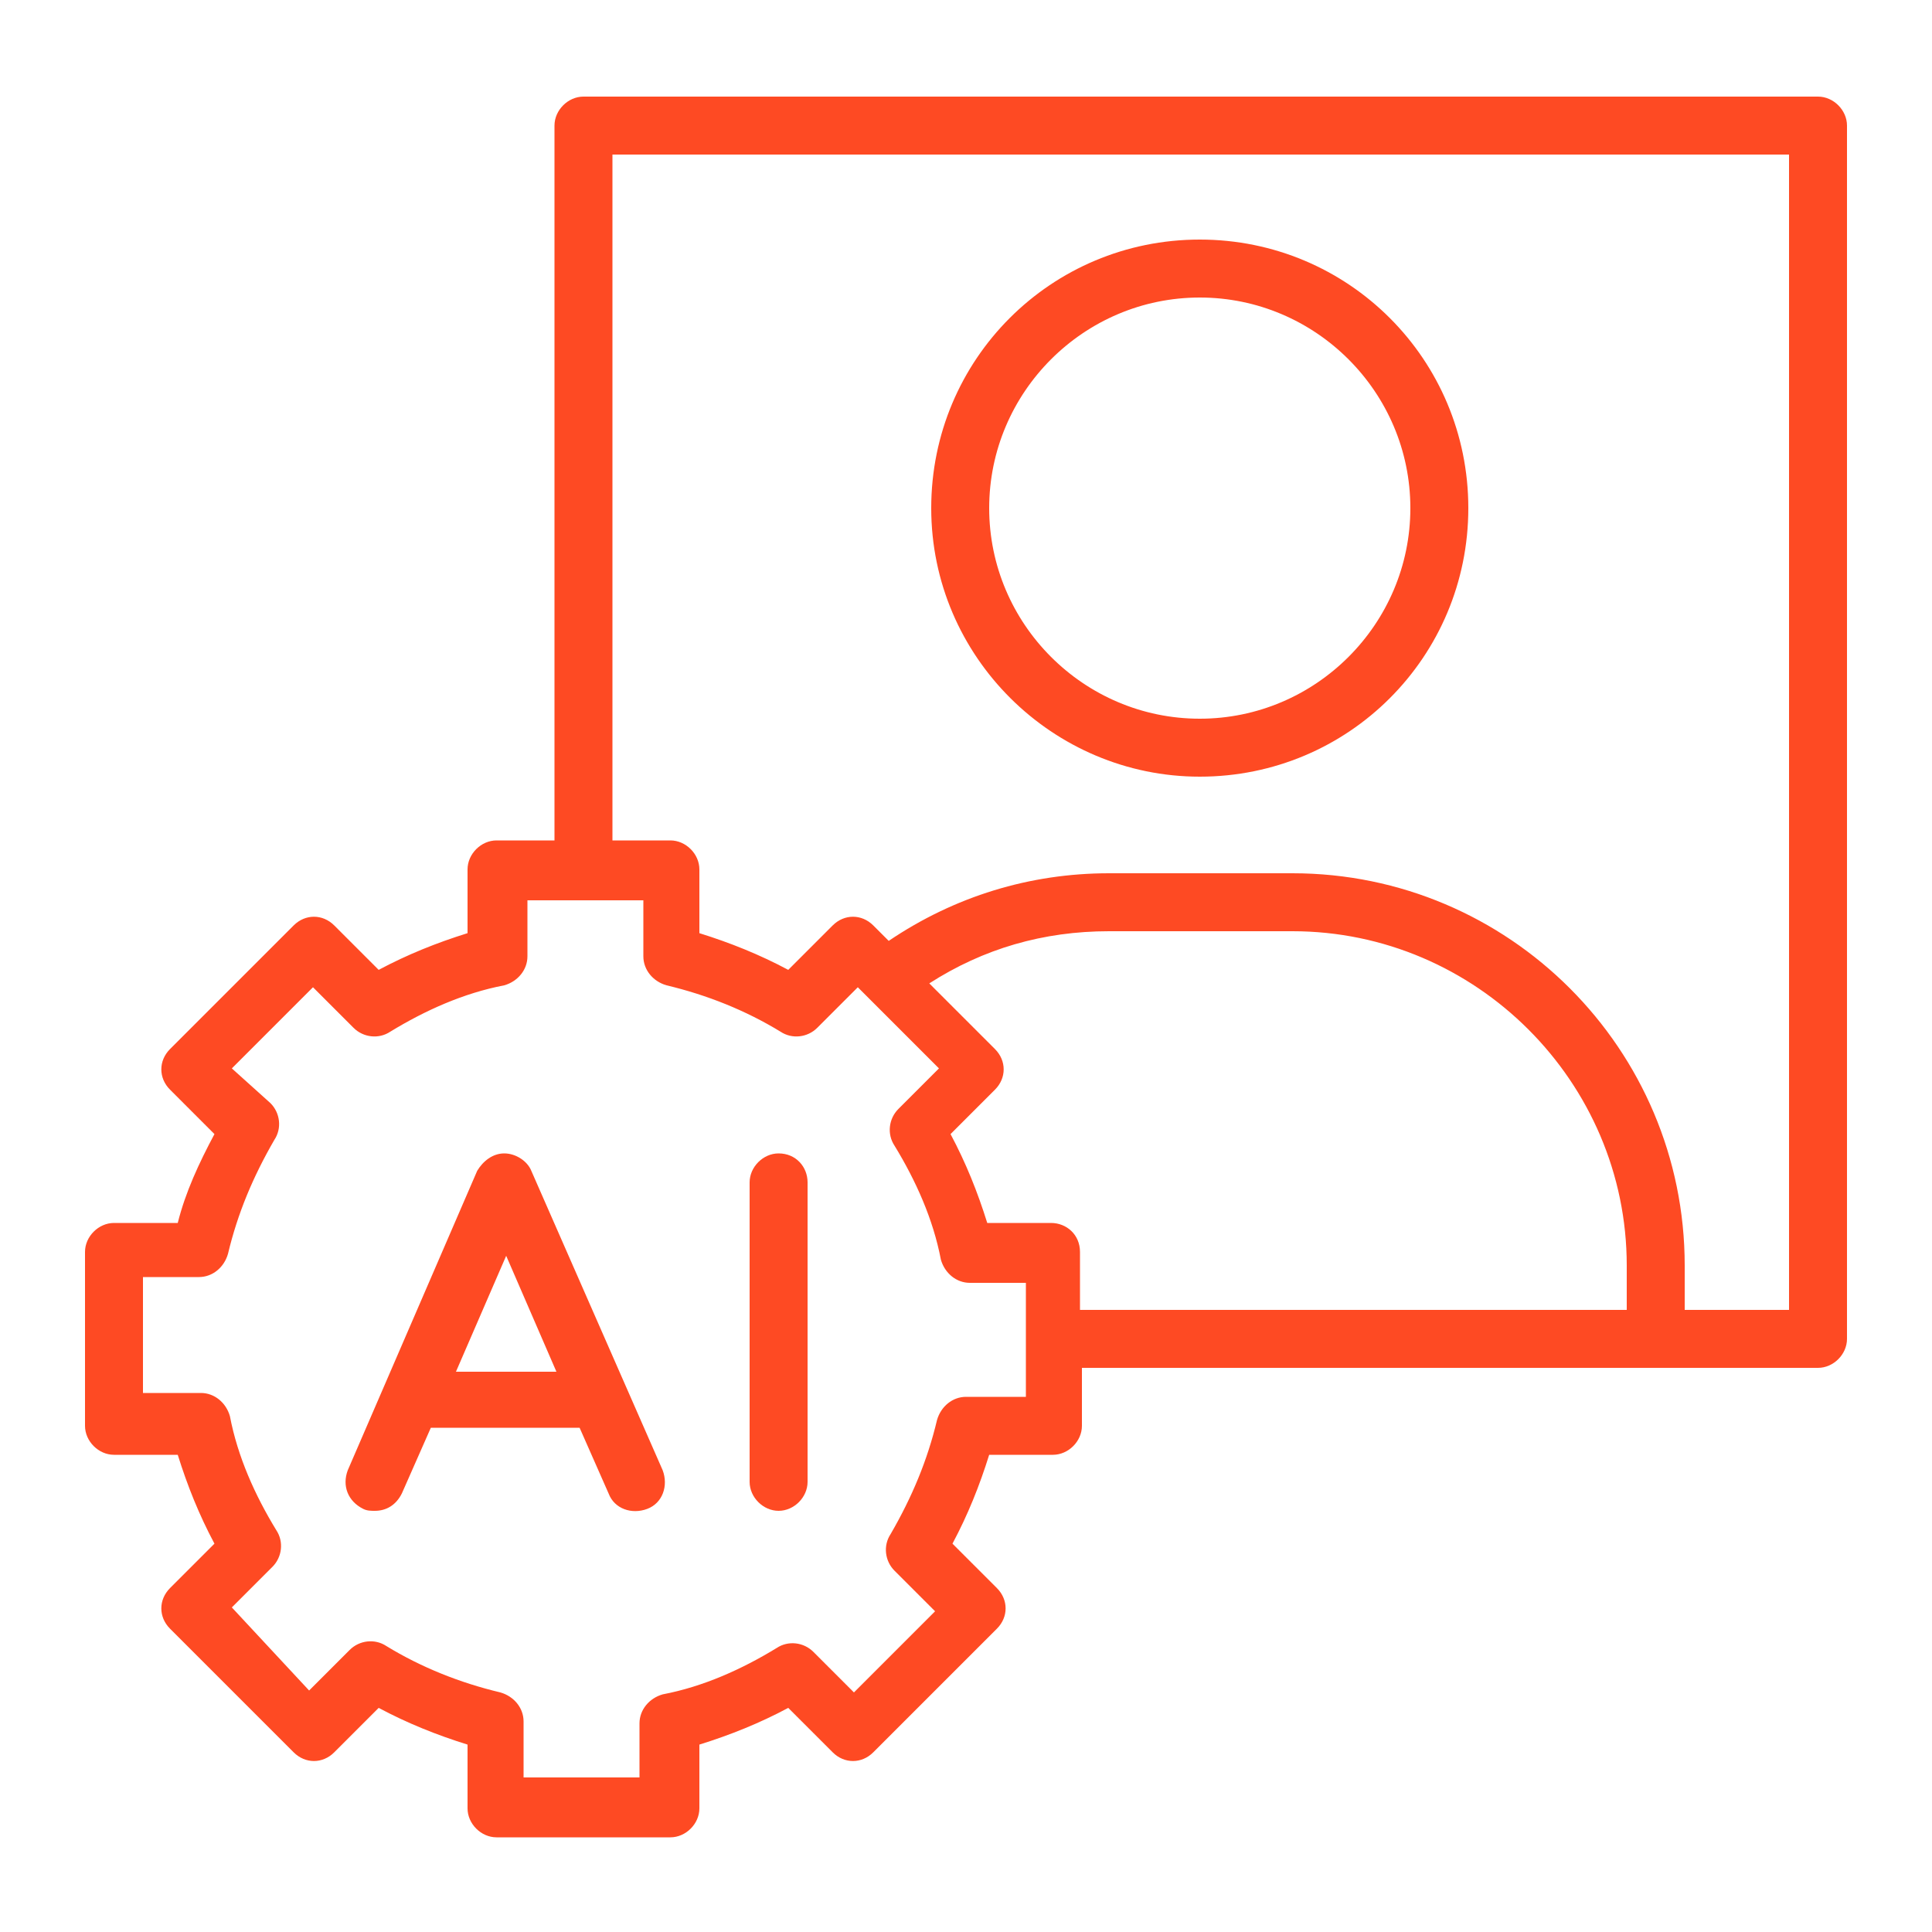 <svg xmlns="http://www.w3.org/2000/svg" xmlns:xlink="http://www.w3.org/1999/xlink" xmlns:svgjs="http://svgjs.dev/svgjs" viewBox="0 0 100 100" width="300" height="300"><g width="100%" height="100%" transform="matrix(1,0,0,1,0,0)"><g id="Layer_1"></g><g id="Layer_2"></g><g id="Layer_3"></g><g id="Layer_4"></g><g id="Layer_5"></g><g id="Layer_6"></g><g id="Layer_7"></g><g id="Layer_8"></g><g id="Layer_9"></g><g id="Layer_10"></g><g id="Layer_11"></g><g id="Layer_12"></g><g id="Layer_13"></g><g id="Layer_14"></g><g id="Layer_15"></g><g id="Layer_16"></g><g id="Layer_17"></g><g id="Layer_18"></g><g id="Layer_19"></g><g id="Layer_20"></g><g id="Layer_21"></g><g id="Layer_22"></g><g id="Layer_23"></g><g id="Layer_24"></g><g id="Layer_25"></g><g id="Layer_26"></g><g id="Layer_27"></g><g id="Layer_28"></g><g id="Layer_29" display="none"></g><g id="Layer_30"></g><g id="Layer_31"></g><g id="Layer_32"></g><g id="Layer_35"><g id="Layer_34"></g><g id="Layer_33"></g><g><g><path d="m27.5 60.6c-.2-.5-.8-.9-1.4-.9s-1.1.4-1.4.9l-6.7 15.5c-.3.8 0 1.6.8 2 .2.1.4.1.6.1.6 0 1.1-.3 1.4-.9l1.5-3.4h7.7l1.5 3.4c.3.8 1.2 1.1 2 .8s1.1-1.2.8-2zm-3.9 10.4 2.6-6 2.6 6z" fill="#fe4a23" fill-opacity="1" data-original-color="#000000ff" stroke="none" stroke-opacity="1"></path><path d="m40.3 59.7c-.8 0-1.5.7-1.5 1.5v15.5c0 .8.7 1.5 1.5 1.5s1.5-.7 1.5-1.5v-15.5c0-.8-.6-1.5-1.5-1.5z" fill="#fe4a23" fill-opacity="1" data-original-color="#000000ff" stroke="none" stroke-opacity="1"></path><path d="m94.1 5h-63.9c-.8 0-1.5.7-1.5 1.5v37h-3c-.8 0-1.5.7-1.5 1.5v3.3c-1.6.5-3.1 1.1-4.6 1.9l-2.3-2.3c-.6-.6-1.5-.6-2.1 0l-6.4 6.4c-.6.6-.6 1.5 0 2.1l2.3 2.3c-.8 1.5-1.5 3-1.9 4.6h-3.3c-.8 0-1.5.7-1.5 1.5v9c0 .8.7 1.5 1.5 1.5h3.3c.5 1.6 1.1 3.1 1.9 4.6l-2.3 2.3c-.6.6-.6 1.5 0 2.1l6.4 6.4c.6.6 1.5.6 2.1 0l2.3-2.3c1.5.8 3 1.4 4.6 1.9v3.3c0 .8.7 1.5 1.5 1.5h9c.8 0 1.5-.7 1.5-1.5v-3.3c1.6-.5 3.1-1.1 4.6-1.9l2.3 2.3c.6.6 1.5.6 2.1 0l6.4-6.4c.6-.6.6-1.5 0-2.1l-2.3-2.3c.8-1.5 1.4-3 1.9-4.6h3.3c.8 0 1.5-.7 1.5-1.5v-3h38.1c.8 0 1.5-.7 1.5-1.5v-62.8c0-.8-.7-1.5-1.5-1.5zm-41.2 67.3h-2.9c-.7 0-1.3.5-1.5 1.2-.5 2.1-1.3 4-2.4 5.9-.4.6-.3 1.4.2 1.9l2.1 2.1-4.2 4.2-2.1-2.1c-.5-.5-1.3-.6-1.9-.2-1.8 1.1-3.8 2-5.9 2.4-.7.2-1.2.8-1.2 1.5v2.8h-6v-2.9c0-.7-.5-1.3-1.2-1.5-2.1-.5-4.1-1.3-5.9-2.4-.6-.4-1.4-.3-1.9.2l-2.1 2.1-4-4.3 2.1-2.1c.5-.5.6-1.3.2-1.9-1.1-1.8-2-3.8-2.4-5.9-.2-.7-.8-1.2-1.5-1.2h-3v-6h2.9c.7 0 1.3-.5 1.5-1.2.5-2.1 1.3-4 2.4-5.9.4-.6.3-1.4-.2-1.9l-2-1.8 4.2-4.2 2.1 2.1c.5.5 1.3.6 1.9.2 1.8-1.1 3.8-2 5.9-2.4.7-.2 1.2-.8 1.2-1.5v-2.9h6v2.9c0 .7.5 1.3 1.2 1.5 2.1.5 4.1 1.3 5.9 2.4.6.4 1.4.3 1.9-.2l2.1-2.1 4.2 4.2-2.1 2.1c-.5.5-.6 1.3-.2 1.9 1.1 1.8 2 3.8 2.4 5.9.2.7.8 1.2 1.5 1.2h2.9v5.9zm1.5-9h-3.3c-.5-1.6-1.1-3.1-1.9-4.6l2.3-2.3c.6-.6.6-1.5 0-2.1l-3.4-3.4c2.8-1.8 5.9-2.7 9.3-2.7h9.5c9.5 0 17.3 7.8 17.3 17.3v2.3h-28.3v-3c0-.9-.7-1.5-1.5-1.5zm38.2 4.5h-5.4v-2.3c0-11.2-9.1-20.3-20.3-20.3h-9.5c-4.1 0-8 1.2-11.4 3.5l-.8-.8c-.6-.6-1.5-.6-2.1 0l-2.3 2.3c-1.5-.8-3-1.4-4.6-1.9v-3.3c0-.8-.7-1.5-1.5-1.5h-3v-35.5h60.9z" fill="#fe4a23" fill-opacity="1" data-original-color="#000000ff" stroke="none" stroke-opacity="1"></path><path d="m62.1 40.2c7.7 0 13.9-6.2 13.9-13.9s-6.2-13.9-13.9-13.9-13.9 6.2-13.9 13.9 6.3 13.9 13.9 13.9zm0-24.8c6 0 10.9 4.9 10.9 10.9s-4.9 10.9-10.9 10.9-10.9-4.9-10.9-10.9 4.9-10.9 10.9-10.9z" fill="#fe4a23" fill-opacity="1" data-original-color="#000000ff" stroke="none" stroke-opacity="1"></path></g></g></g></g></svg>